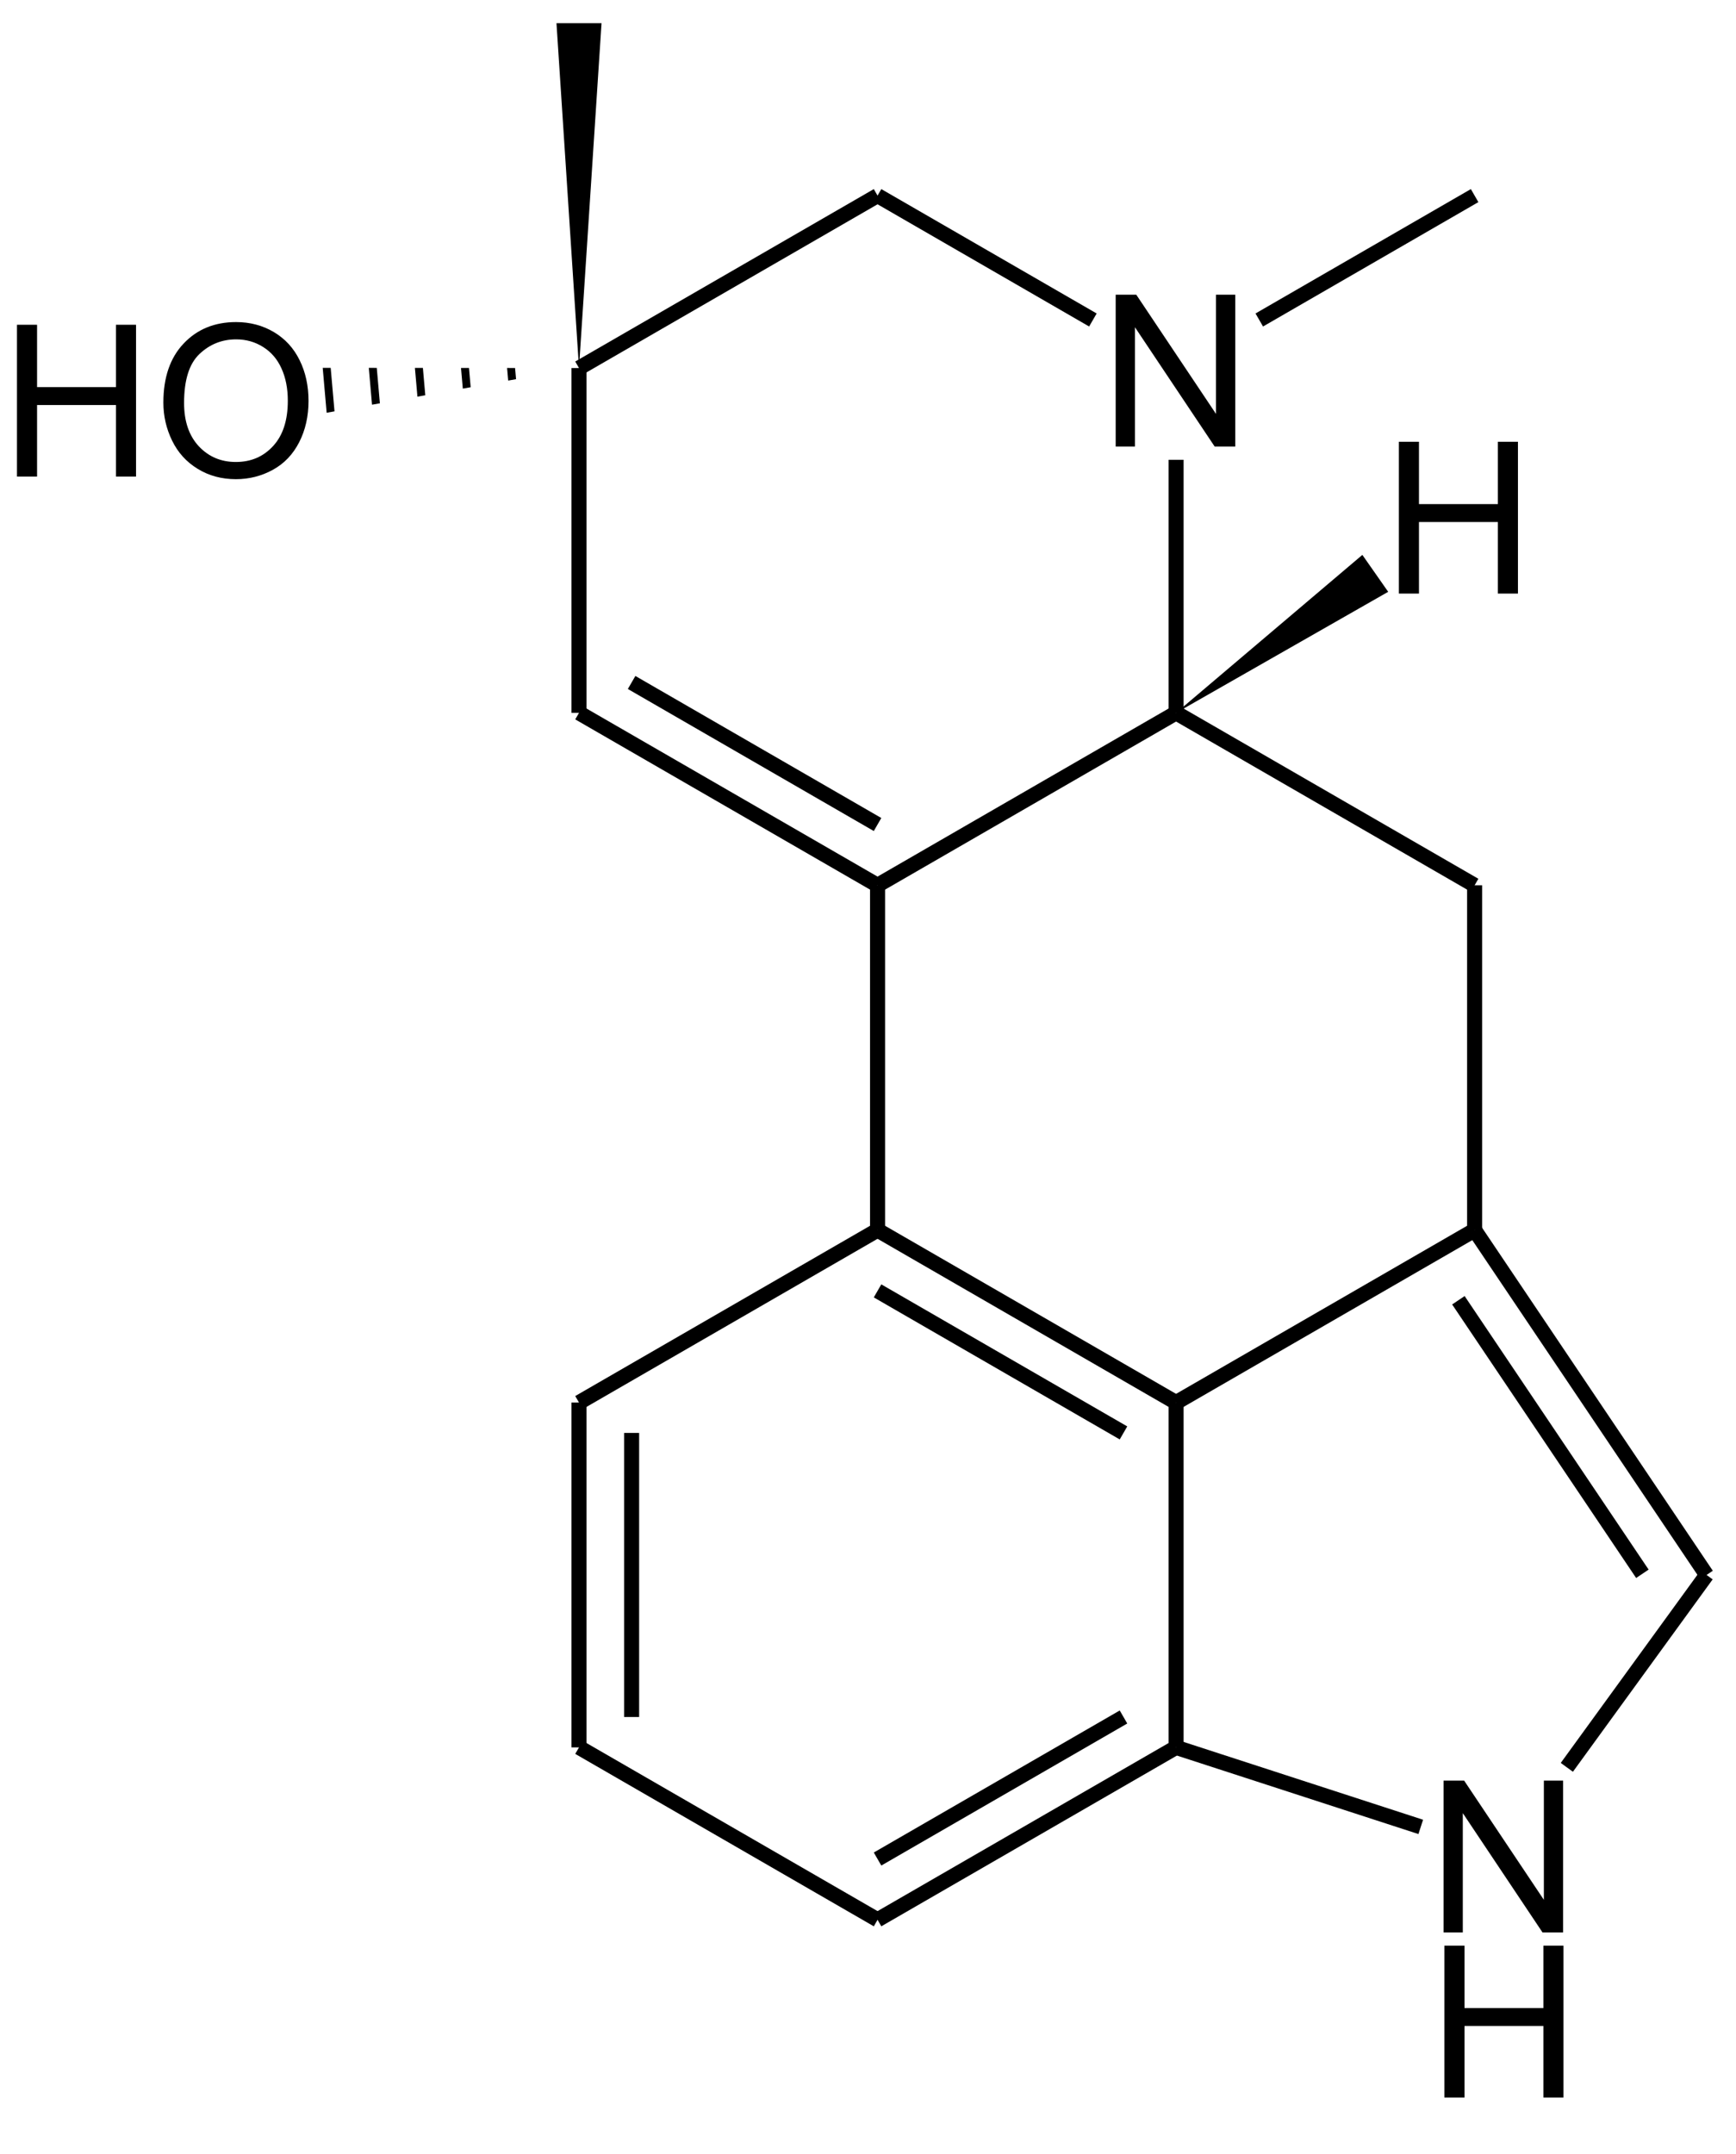 <?xml version="1.0" encoding="UTF-8"?>
<svg xmlns="http://www.w3.org/2000/svg" xmlns:xlink="http://www.w3.org/1999/xlink" width="262pt" height="325pt" viewBox="0 0 262 325" version="1.1">
<defs>
<g>
<symbol overflow="visible" id="glyph0-0">
<path style="stroke:none;" d="M 2.438 0 L 2.438 -22.906 L 5.547 -22.906 L 17.578 -4.922 L 17.578 -22.906 L 20.484 -22.906 L 20.484 0 L 17.375 0 L 5.344 -18 L 5.344 0 Z M 2.438 0 "/>
</symbol>
<symbol overflow="visible" id="glyph0-1">
<path style="stroke:none;" d="M 2.562 0 L 2.562 -22.906 L 5.594 -22.906 L 5.594 -13.5 L 17.5 -13.5 L 17.5 -22.906 L 20.531 -22.906 L 20.531 0 L 17.5 0 L 17.5 -10.797 L 5.594 -10.797 L 5.594 0 Z M 2.562 0 "/>
</symbol>
<symbol overflow="visible" id="glyph0-2">
<path style="stroke:none;" d="M 1.547 -11.156 C 1.547 -14.957 2.566 -17.93 4.609 -20.078 C 6.648 -22.234 9.285 -23.312 12.516 -23.312 C 14.629 -23.312 16.535 -22.805 18.234 -21.797 C 19.93 -20.785 21.223 -19.375 22.109 -17.562 C 23.004 -15.758 23.453 -13.711 23.453 -11.422 C 23.453 -9.098 22.984 -7.02 22.047 -5.188 C 21.109 -3.352 19.781 -1.961 18.062 -1.016 C 16.344 -0.078 14.488 0.391 12.5 0.391 C 10.344 0.391 8.414 -0.129 6.719 -1.172 C 5.02 -2.211 3.734 -3.633 2.859 -5.438 C 1.984 -7.238 1.547 -9.145 1.547 -11.156 Z M 4.672 -11.109 C 4.672 -8.348 5.41 -6.172 6.891 -4.578 C 8.379 -2.992 10.242 -2.203 12.484 -2.203 C 14.766 -2.203 16.641 -3.004 18.109 -4.609 C 19.586 -6.211 20.328 -8.488 20.328 -11.438 C 20.328 -13.301 20.008 -14.926 19.375 -16.312 C 18.75 -17.707 17.828 -18.785 16.609 -19.547 C 15.398 -20.316 14.039 -20.703 12.531 -20.703 C 10.383 -20.703 8.535 -19.961 6.984 -18.484 C 5.441 -17.016 4.672 -14.555 4.672 -11.109 Z M 4.672 -11.109 "/>
</symbol>
</g>
<clipPath id="clip1">
  <path d="M 87.383 55.527 L 48.703 55.5 L 49.297 62.273 Z M 87.383 55.527 "/>
</clipPath>
</defs>
<g id="surface51952">
<path style=" stroke:none;fill-rule:nonzero;fill:rgb(0%,0%,0%);fill-opacity:1;" d="M 87.383 55.527 L 90.785 3.5 L 83.984 3.5 Z M 87.383 55.527 "/>
<g clip-path="url(#clip1)" clip-rule="nonzero">
<path style="fill:none;stroke-width:1.2;stroke-linecap:butt;stroke-linejoin:miter;stroke:rgb(0%,0%,0%);stroke-opacity:1;stroke-miterlimit:10;" d="M 175.917 126.432 L 176.511 133.205 M 182.819 125.83 L 183.413 132.604 M 189.726 125.225 L 190.319 131.998 M 196.628 124.619 L 197.222 131.393 M 203.53 124.018 L 204.124 130.791 " transform="matrix(1,0,0,1,-126.616,-70.986)"/>
</g>
<path style="fill:none;stroke-width:2.27;stroke-linecap:butt;stroke-linejoin:miter;stroke:rgb(0%,0%,0%);stroke-opacity:1;stroke-miterlimit:10;" d="M 259.058 195.385 L 221.94 173.955 " transform="matrix(1,0,0,1,-126.616,-70.986)"/>
<path style="fill:none;stroke-width:2.27;stroke-linecap:butt;stroke-linejoin:miter;stroke:rgb(0%,0%,0%);stroke-opacity:1;stroke-miterlimit:10;" d="M 259.058 204.553 L 213.999 178.541 " transform="matrix(1,0,0,1,-126.616,-70.986)"/>
<path style="fill:none;stroke-width:2.27;stroke-linecap:butt;stroke-linejoin:miter;stroke:rgb(0%,0%,0%);stroke-opacity:1;stroke-miterlimit:10;" d="M 221.94 330.037 L 221.94 287.178 " transform="matrix(1,0,0,1,-126.616,-70.986)"/>
<path style="fill:none;stroke-width:2.27;stroke-linecap:butt;stroke-linejoin:miter;stroke:rgb(0%,0%,0%);stroke-opacity:1;stroke-miterlimit:10;" d="M 213.999 334.623 L 213.999 282.596 " transform="matrix(1,0,0,1,-126.616,-70.986)"/>
<path style="fill:none;stroke-width:2.27;stroke-linecap:butt;stroke-linejoin:miter;stroke:rgb(0%,0%,0%);stroke-opacity:1;stroke-miterlimit:10;" d="M 296.175 330.037 L 259.058 351.467 " transform="matrix(1,0,0,1,-126.616,-70.986)"/>
<path style="fill:none;stroke-width:2.27;stroke-linecap:butt;stroke-linejoin:miter;stroke:rgb(0%,0%,0%);stroke-opacity:1;stroke-miterlimit:10;" d="M 304.112 334.623 L 259.058 360.635 " transform="matrix(1,0,0,1,-126.616,-70.986)"/>
<path style="fill:none;stroke-width:2.27;stroke-linecap:butt;stroke-linejoin:miter;stroke:rgb(0%,0%,0%);stroke-opacity:1;stroke-miterlimit:10;" d="M 259.058 265.748 L 296.175 287.178 " transform="matrix(1,0,0,1,-126.616,-70.986)"/>
<path style="fill:none;stroke-width:2.27;stroke-linecap:butt;stroke-linejoin:miter;stroke:rgb(0%,0%,0%);stroke-opacity:1;stroke-miterlimit:10;" d="M 259.058 256.58 L 304.112 282.596 " transform="matrix(1,0,0,1,-126.616,-70.986)"/>
<path style="fill:none;stroke-width:2.27;stroke-linecap:butt;stroke-linejoin:miter;stroke:rgb(0%,0%,0%);stroke-opacity:1;stroke-miterlimit:10;" d="M 374.487 308.432 L 346.718 267.162 " transform="matrix(1,0,0,1,-126.616,-70.986)"/>
<path style="fill:none;stroke-width:2.27;stroke-linecap:butt;stroke-linejoin:miter;stroke:rgb(0%,0%,0%);stroke-opacity:1;stroke-miterlimit:10;" d="M 384.175 308.608 L 349.167 256.58 " transform="matrix(1,0,0,1,-126.616,-70.986)"/>
<path style="fill:none;stroke-width:2.27;stroke-linecap:butt;stroke-linejoin:miter;stroke:rgb(0%,0%,0%);stroke-opacity:1;stroke-miterlimit:10;" d="M 259.058 100.498 L 291.558 119.264 " transform="matrix(1,0,0,1,-126.616,-70.986)"/>
<path style="fill:none;stroke-width:2.27;stroke-linecap:butt;stroke-linejoin:miter;stroke:rgb(0%,0%,0%);stroke-opacity:1;stroke-miterlimit:10;" d="M 304.112 178.541 L 349.167 204.553 " transform="matrix(1,0,0,1,-126.616,-70.986)"/>
<path style="fill:none;stroke-width:2.27;stroke-linecap:butt;stroke-linejoin:miter;stroke:rgb(0%,0%,0%);stroke-opacity:1;stroke-miterlimit:10;" d="M 259.058 204.553 L 304.112 178.541 " transform="matrix(1,0,0,1,-126.616,-70.986)"/>
<path style="fill:none;stroke-width:2.27;stroke-linecap:butt;stroke-linejoin:miter;stroke:rgb(0%,0%,0%);stroke-opacity:1;stroke-miterlimit:10;" d="M 259.058 256.58 L 259.058 204.553 " transform="matrix(1,0,0,1,-126.616,-70.986)"/>
<path style="fill:none;stroke-width:2.27;stroke-linecap:butt;stroke-linejoin:miter;stroke:rgb(0%,0%,0%);stroke-opacity:1;stroke-miterlimit:10;" d="M 259.058 360.635 L 213.999 334.623 " transform="matrix(1,0,0,1,-126.616,-70.986)"/>
<path style="fill:none;stroke-width:2.27;stroke-linecap:butt;stroke-linejoin:miter;stroke:rgb(0%,0%,0%);stroke-opacity:1;stroke-miterlimit:10;" d="M 304.112 282.596 L 304.112 334.623 " transform="matrix(1,0,0,1,-126.616,-70.986)"/>
<path style="fill:none;stroke-width:2.27;stroke-linecap:butt;stroke-linejoin:miter;stroke:rgb(0%,0%,0%);stroke-opacity:1;stroke-miterlimit:10;" d="M 341.038 346.619 L 304.112 334.623 " transform="matrix(1,0,0,1,-126.616,-70.986)"/>
<path style="fill:none;stroke-width:2.27;stroke-linecap:butt;stroke-linejoin:miter;stroke:rgb(0%,0%,0%);stroke-opacity:1;stroke-miterlimit:10;" d="M 213.999 282.596 L 259.058 256.58 " transform="matrix(1,0,0,1,-126.616,-70.986)"/>
<path style="fill:none;stroke-width:2.27;stroke-linecap:butt;stroke-linejoin:miter;stroke:rgb(0%,0%,0%);stroke-opacity:1;stroke-miterlimit:10;" d="M 384.175 308.608 L 363.085 337.635 " transform="matrix(1,0,0,1,-126.616,-70.986)"/>
<path style=" stroke:none;fill-rule:nonzero;fill:rgb(0%,0%,0%);fill-opacity:1;" d="M 177.496 107.555 L 209.508 89.289 L 205.609 83.719 Z M 177.496 107.555 "/>
<path style="fill:none;stroke-width:2.27;stroke-linecap:butt;stroke-linejoin:miter;stroke:rgb(0%,0%,0%);stroke-opacity:1;stroke-miterlimit:10;" d="M 304.112 140.358 L 304.112 178.541 " transform="matrix(1,0,0,1,-126.616,-70.986)"/>
<path style="fill:none;stroke-width:2.27;stroke-linecap:butt;stroke-linejoin:miter;stroke:rgb(0%,0%,0%);stroke-opacity:1;stroke-miterlimit:10;" d="M 316.667 119.264 L 349.167 100.498 " transform="matrix(1,0,0,1,-126.616,-70.986)"/>
<path style="fill:none;stroke-width:2.27;stroke-linecap:butt;stroke-linejoin:miter;stroke:rgb(0%,0%,0%);stroke-opacity:1;stroke-miterlimit:10;" d="M 213.999 126.514 L 259.058 100.498 " transform="matrix(1,0,0,1,-126.616,-70.986)"/>
<path style="fill:none;stroke-width:2.27;stroke-linecap:butt;stroke-linejoin:miter;stroke:rgb(0%,0%,0%);stroke-opacity:1;stroke-miterlimit:10;" d="M 213.999 178.541 L 213.999 126.514 " transform="matrix(1,0,0,1,-126.616,-70.986)"/>
<path style="fill:none;stroke-width:2.27;stroke-linecap:butt;stroke-linejoin:miter;stroke:rgb(0%,0%,0%);stroke-opacity:1;stroke-miterlimit:10;" d="M 349.167 256.58 L 304.112 282.596 " transform="matrix(1,0,0,1,-126.616,-70.986)"/>
<path style="fill:none;stroke-width:2.27;stroke-linecap:butt;stroke-linejoin:miter;stroke:rgb(0%,0%,0%);stroke-opacity:1;stroke-miterlimit:10;" d="M 349.167 204.553 L 349.167 256.58 " transform="matrix(1,0,0,1,-126.616,-70.986)"/>
<g style="fill:rgb(0%,0%,0%);fill-opacity:1;">
  <use xlink:href="#glyph0-0" x="165.943" y="67.371"/>
</g>
<g style="fill:rgb(0%,0%,0%);fill-opacity:1;">
  <use xlink:href="#glyph0-1" x="208.559" y="89.556"/>
</g>
<g style="fill:rgb(0%,0%,0%);fill-opacity:1;">
  <use xlink:href="#glyph0-1" x="215.431" y="316.463"/>
</g>
<g style="fill:rgb(0%,0%,0%);fill-opacity:1;">
  <use xlink:href="#glyph0-0" x="215.424" y="291.557"/>
</g>
<g style="fill:rgb(0%,0%,0%);fill-opacity:1;">
  <use xlink:href="#glyph0-1" x="0" y="71.905"/>
</g>
<g style="fill:rgb(0%,0%,0%);fill-opacity:1;">
  <use xlink:href="#glyph0-2" x="23.109" y="71.905"/>
</g>
</g>
</svg>
